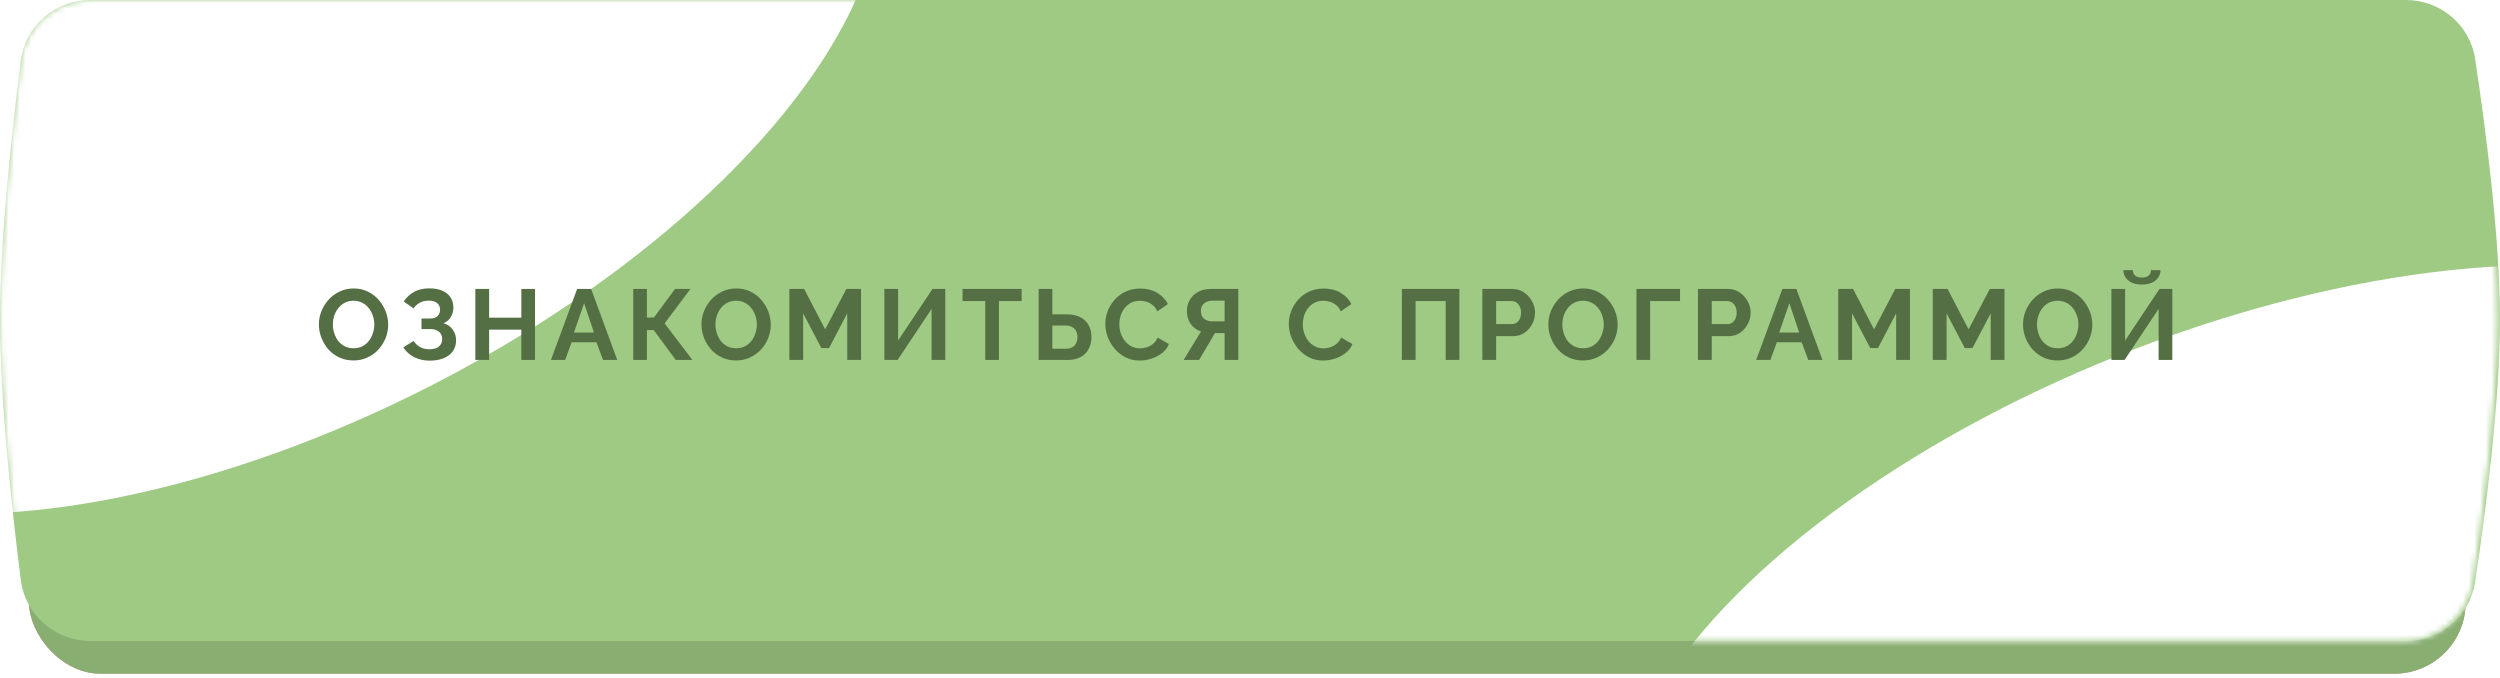 <?xml version="1.0" encoding="UTF-8"?> <svg xmlns="http://www.w3.org/2000/svg" width="439" height="119" viewBox="0 0 439 119" fill="none"> <rect x="5.107" y="4.941" width="427.862" height="113.356" rx="12.527" fill="url(#paint0_linear_125_3173)"></rect> <rect x="5.107" y="4.941" width="427.862" height="113.356" rx="12.527" fill="#9ECA84"></rect> <rect x="5.107" y="4.941" width="427.862" height="113.356" rx="12.527" fill="black" fill-opacity="0.14"></rect> <path d="M3.651 10.686C4.434 4.532 9.696 0 15.9 0H422.459C428.537 0 433.73 4.359 434.638 10.369C436.416 22.147 438.978 41.582 439 55.886C439.022 70.446 436.426 90.253 434.633 102.184C433.729 108.197 428.533 112.564 422.453 112.564H15.905C9.699 112.564 4.436 108.027 3.656 101.87C2.141 89.903 -0.018 70.304 0 55.886C0.018 41.724 2.149 22.498 3.651 10.686Z" fill="#9ECA84"></path> <mask id="mask0_125_3173" style="mask-type:alpha" maskUnits="userSpaceOnUse" x="0" y="0" width="439" height="113"> <path d="M3.64 10.665C4.429 4.519 9.686 0 15.881 0H422.052C428.141 0 433.341 4.374 434.238 10.397C435.991 22.177 438.515 41.594 438.536 55.886C438.557 70.434 436.001 90.223 434.233 102.157C433.34 108.182 428.138 112.564 422.047 112.564H15.922C9.708 112.564 4.441 108.015 3.667 101.85C2.15 89.777 -0.02 69.951 0 55.489C0.02 41.358 2.139 22.365 3.64 10.665Z" fill="#EA6DB3"></path> </mask> <g mask="url(#mask0_125_3173)"> <g filter="url(#filter0_f_125_3173)"> <ellipse cx="113.083" cy="53.811" rx="113.083" ry="53.811" transform="matrix(0.898 -0.44 0.388 0.921 -71.338 20.215)" fill="white"></ellipse> </g> <g filter="url(#filter1_f_125_3173)"> <ellipse cx="113.16" cy="51.636" rx="113.16" ry="51.636" transform="matrix(0.934 -0.359 0.314 0.949 269.375 101.84)" fill="white"></ellipse> </g> </g> <path d="M62.073 63.297C61.16 63.297 60.329 63.121 59.58 62.77C58.842 62.419 58.204 61.945 57.666 61.348C57.139 60.739 56.729 60.06 56.437 59.311C56.144 58.55 55.998 57.771 55.998 56.975C55.998 56.144 56.15 55.354 56.454 54.605C56.77 53.844 57.197 53.17 57.736 52.585C58.286 51.988 58.93 51.52 59.667 51.18C60.417 50.829 61.236 50.654 62.126 50.654C63.027 50.654 63.847 50.835 64.584 51.198C65.334 51.561 65.972 52.047 66.498 52.655C67.025 53.264 67.435 53.943 67.728 54.692C68.02 55.442 68.167 56.214 68.167 57.01C68.167 57.83 68.014 58.62 67.71 59.381C67.406 60.13 66.978 60.803 66.428 61.4C65.89 61.986 65.246 62.448 64.496 62.788C63.759 63.127 62.951 63.297 62.073 63.297ZM58.456 56.975C58.456 57.514 58.538 58.035 58.702 58.538C58.866 59.041 59.1 59.492 59.404 59.89C59.72 60.276 60.101 60.587 60.545 60.821C61.002 61.043 61.517 61.154 62.091 61.154C62.676 61.154 63.197 61.037 63.654 60.803C64.11 60.557 64.491 60.236 64.795 59.837C65.099 59.428 65.328 58.977 65.48 58.485C65.644 57.982 65.726 57.479 65.726 56.975C65.726 56.437 65.638 55.922 65.462 55.43C65.298 54.926 65.058 54.482 64.742 54.095C64.438 53.697 64.058 53.387 63.601 53.165C63.156 52.931 62.653 52.813 62.091 52.813C61.494 52.813 60.967 52.936 60.51 53.182C60.066 53.416 59.691 53.732 59.387 54.13C59.082 54.529 58.848 54.973 58.684 55.465C58.532 55.957 58.456 56.46 58.456 56.975ZM75.469 63.332C74.451 63.332 73.537 63.127 72.73 62.717C71.922 62.308 71.284 61.734 70.816 60.996L72.624 59.873C72.917 60.317 73.297 60.675 73.766 60.944C74.234 61.201 74.784 61.33 75.416 61.33C76.166 61.33 76.722 61.166 77.085 60.838C77.459 60.511 77.647 60.078 77.647 59.539C77.647 59.188 77.564 58.883 77.401 58.626C77.249 58.357 77.014 58.152 76.698 58.011C76.382 57.859 75.984 57.783 75.504 57.783H74.012V55.939H75.522C75.896 55.939 76.212 55.875 76.47 55.746C76.739 55.605 76.938 55.418 77.067 55.184C77.207 54.95 77.278 54.681 77.278 54.376C77.278 54.06 77.202 53.785 77.049 53.551C76.909 53.317 76.692 53.135 76.4 53.007C76.119 52.866 75.756 52.796 75.311 52.796C74.679 52.796 74.135 52.925 73.678 53.182C73.221 53.428 72.87 53.756 72.624 54.166L70.886 52.936C71.354 52.246 71.951 51.69 72.677 51.268C73.415 50.847 74.328 50.636 75.416 50.636C76.283 50.636 77.026 50.771 77.647 51.04C78.267 51.297 78.747 51.678 79.086 52.181C79.438 52.685 79.613 53.293 79.613 54.008C79.613 54.581 79.473 55.12 79.192 55.623C78.922 56.115 78.489 56.495 77.892 56.764C78.595 56.975 79.133 57.35 79.508 57.888C79.894 58.427 80.087 59.053 80.087 59.767C80.087 60.54 79.882 61.195 79.473 61.734C79.075 62.261 78.53 62.659 77.84 62.928C77.149 63.197 76.359 63.332 75.469 63.332ZM93.95 50.741V63.209H91.545V57.888H85.89V63.209H83.467V50.741H85.89V55.781H91.545V50.741H93.95ZM101.345 50.741H103.804L108.387 63.209H105.893L104.734 60.101H100.379L99.238 63.209H96.745L101.345 50.741ZM104.295 58.398L102.574 53.252L100.783 58.398H104.295ZM111.194 63.209V50.741H113.6V55.764H114.829L118.534 50.741H121.239L116.708 56.782L121.59 63.209H118.657L114.794 57.959H113.6V63.209H111.194ZM129.254 63.297C128.341 63.297 127.51 63.121 126.76 62.77C126.023 62.419 125.385 61.945 124.846 61.348C124.32 60.739 123.91 60.06 123.617 59.311C123.325 58.55 123.178 57.771 123.178 56.975C123.178 56.144 123.33 55.354 123.635 54.605C123.951 53.844 124.378 53.17 124.917 52.585C125.467 51.988 126.111 51.52 126.848 51.18C127.597 50.829 128.417 50.654 129.307 50.654C130.208 50.654 131.028 50.835 131.765 51.198C132.514 51.561 133.152 52.047 133.679 52.655C134.206 53.264 134.616 53.943 134.908 54.692C135.201 55.442 135.347 56.214 135.347 57.01C135.347 57.83 135.195 58.62 134.891 59.381C134.586 60.13 134.159 60.803 133.609 61.4C133.07 61.986 132.426 62.448 131.677 62.788C130.94 63.127 130.132 63.297 129.254 63.297ZM125.637 56.975C125.637 57.514 125.719 58.035 125.882 58.538C126.046 59.041 126.28 59.492 126.585 59.89C126.901 60.276 127.281 60.587 127.726 60.821C128.183 61.043 128.698 61.154 129.272 61.154C129.857 61.154 130.378 61.037 130.834 60.803C131.291 60.557 131.671 60.236 131.976 59.837C132.28 59.428 132.508 58.977 132.661 58.485C132.824 57.982 132.906 57.479 132.906 56.975C132.906 56.437 132.819 55.922 132.643 55.43C132.479 54.926 132.239 54.482 131.923 54.095C131.619 53.697 131.238 53.387 130.782 53.165C130.337 52.931 129.833 52.813 129.272 52.813C128.674 52.813 128.148 52.936 127.691 53.182C127.246 53.416 126.872 53.732 126.567 54.13C126.263 54.529 126.029 54.973 125.865 55.465C125.713 55.957 125.637 56.46 125.637 56.975ZM148.778 63.209V55.026L145.582 61.119H144.23L141.034 55.026V63.209H138.611V50.741H141.21L144.897 57.836L148.62 50.741H151.201V63.209H148.778ZM155.297 63.209V50.741H157.703V59.802L163.743 50.741H165.991V63.209H163.585V54.253L157.615 63.209H155.297ZM179.4 52.866H175.414V63.209H173.008V52.866H169.022V50.741H179.4V52.866ZM182.388 63.209V50.741H184.793V55.202H187.357C188.282 55.202 189.06 55.365 189.693 55.693C190.336 56.021 190.822 56.483 191.15 57.081C191.49 57.666 191.659 58.362 191.659 59.17C191.659 59.966 191.495 60.669 191.168 61.277C190.852 61.886 190.383 62.36 189.763 62.7C189.142 63.039 188.387 63.209 187.498 63.209H182.388ZM184.793 61.242H187.164C187.632 61.242 188.019 61.149 188.323 60.961C188.627 60.774 188.85 60.528 188.99 60.224C189.131 59.908 189.201 59.556 189.201 59.17C189.201 58.831 189.131 58.509 188.99 58.204C188.861 57.9 188.645 57.654 188.34 57.467C188.048 57.268 187.65 57.168 187.146 57.168H184.793V61.242ZM194.097 56.887C194.097 56.127 194.232 55.383 194.501 54.657C194.782 53.92 195.186 53.252 195.713 52.655C196.24 52.047 196.883 51.567 197.644 51.215C198.405 50.853 199.272 50.671 200.243 50.671C201.391 50.671 202.38 50.923 203.211 51.426C204.054 51.93 204.68 52.585 205.09 53.393L203.228 54.675C203.018 54.207 202.743 53.838 202.403 53.569C202.064 53.288 201.701 53.094 201.314 52.989C200.928 52.872 200.548 52.813 200.173 52.813C199.564 52.813 199.032 52.936 198.575 53.182C198.13 53.428 197.756 53.75 197.451 54.148C197.147 54.546 196.919 54.991 196.766 55.483C196.626 55.974 196.556 56.466 196.556 56.958C196.556 57.508 196.643 58.041 196.819 58.556C196.995 59.059 197.241 59.51 197.557 59.908C197.884 60.294 198.271 60.604 198.716 60.838C199.172 61.061 199.67 61.172 200.208 61.172C200.594 61.172 200.987 61.108 201.385 60.979C201.783 60.85 202.151 60.645 202.491 60.364C202.83 60.083 203.094 59.72 203.281 59.276L205.265 60.417C205.02 61.037 204.616 61.564 204.054 61.997C203.504 62.431 202.883 62.758 202.192 62.981C201.502 63.203 200.817 63.314 200.138 63.314C199.248 63.314 198.435 63.133 197.697 62.77C196.96 62.395 196.322 61.904 195.783 61.295C195.256 60.675 194.841 59.984 194.536 59.223C194.244 58.45 194.097 57.672 194.097 56.887ZM207.842 63.209L210.897 58.204C210.124 57.947 209.516 57.502 209.071 56.87C208.638 56.226 208.421 55.465 208.421 54.587C208.421 53.849 208.597 53.194 208.948 52.62C209.299 52.035 209.785 51.578 210.405 51.251C211.026 50.911 211.752 50.741 212.583 50.741H217.447V63.209H215.041V58.503H213.777C213.707 58.503 213.631 58.503 213.549 58.503C213.478 58.503 213.408 58.503 213.338 58.503L210.563 63.209H207.842ZM212.864 56.431H215.041V52.796H212.899C212.536 52.796 212.197 52.866 211.88 53.007C211.576 53.135 211.33 53.334 211.143 53.604C210.967 53.861 210.88 54.189 210.88 54.587C210.88 54.985 210.962 55.325 211.125 55.605C211.289 55.875 211.523 56.08 211.828 56.22C212.132 56.361 212.478 56.431 212.864 56.431ZM226.315 56.887C226.315 56.127 226.45 55.383 226.719 54.657C227 53.92 227.404 53.252 227.931 52.655C228.457 52.047 229.101 51.567 229.862 51.215C230.623 50.853 231.489 50.671 232.461 50.671C233.608 50.671 234.598 50.923 235.429 51.426C236.272 51.93 236.898 52.585 237.308 53.393L235.446 54.675C235.236 54.207 234.96 53.838 234.621 53.569C234.281 53.288 233.919 53.094 233.532 52.989C233.146 52.872 232.765 52.813 232.391 52.813C231.782 52.813 231.249 52.936 230.793 53.182C230.348 53.428 229.973 53.75 229.669 54.148C229.365 54.546 229.136 54.991 228.984 55.483C228.844 55.974 228.773 56.466 228.773 56.958C228.773 57.508 228.861 58.041 229.037 58.556C229.212 59.059 229.458 59.51 229.774 59.908C230.102 60.294 230.488 60.604 230.933 60.838C231.39 61.061 231.887 61.172 232.426 61.172C232.812 61.172 233.204 61.108 233.602 60.979C234 60.85 234.369 60.645 234.709 60.364C235.048 60.083 235.312 59.72 235.499 59.276L237.483 60.417C237.237 61.037 236.834 61.564 236.272 61.997C235.721 62.431 235.101 62.758 234.41 62.981C233.72 63.203 233.035 63.314 232.356 63.314C231.466 63.314 230.652 63.133 229.915 62.77C229.177 62.395 228.539 61.904 228.001 61.295C227.474 60.675 227.058 59.984 226.754 59.223C226.461 58.45 226.315 57.672 226.315 56.887ZM246.172 63.209V50.741H256.269V63.209H253.863V52.866H248.577V63.209H246.172ZM260.3 63.209V50.741H265.585C266.159 50.741 266.686 50.858 267.166 51.093C267.646 51.327 268.061 51.643 268.412 52.041C268.775 52.439 269.056 52.884 269.255 53.375C269.454 53.867 269.554 54.37 269.554 54.886C269.554 55.588 269.39 56.255 269.062 56.887C268.734 57.52 268.284 58.035 267.71 58.433C267.136 58.831 266.457 59.03 265.673 59.03H262.723V63.209H260.3ZM262.723 56.905H265.533C265.825 56.905 266.089 56.823 266.323 56.659C266.557 56.495 266.744 56.261 266.885 55.957C267.025 55.641 267.095 55.284 267.095 54.886C267.095 54.452 267.013 54.084 266.85 53.779C266.697 53.475 266.493 53.247 266.235 53.094C265.989 52.942 265.72 52.866 265.427 52.866H262.723V56.905ZM277.966 63.297C277.053 63.297 276.222 63.121 275.472 62.77C274.735 62.419 274.097 61.945 273.558 61.348C273.032 60.739 272.622 60.06 272.329 59.311C272.036 58.55 271.89 57.771 271.89 56.975C271.89 56.144 272.042 55.354 272.347 54.605C272.663 53.844 273.09 53.17 273.629 52.585C274.179 51.988 274.823 51.52 275.56 51.18C276.309 50.829 277.129 50.654 278.019 50.654C278.92 50.654 279.739 50.835 280.477 51.198C281.226 51.561 281.864 52.047 282.391 52.655C282.918 53.264 283.328 53.943 283.62 54.692C283.913 55.442 284.059 56.214 284.059 57.01C284.059 57.83 283.907 58.62 283.603 59.381C283.298 60.13 282.871 60.803 282.321 61.4C281.782 61.986 281.138 62.448 280.389 62.788C279.652 63.127 278.844 63.297 277.966 63.297ZM274.349 56.975C274.349 57.514 274.43 58.035 274.594 58.538C274.758 59.041 274.992 59.492 275.297 59.89C275.613 60.276 275.993 60.587 276.438 60.821C276.895 61.043 277.41 61.154 277.983 61.154C278.569 61.154 279.09 61.037 279.546 60.803C280.003 60.557 280.383 60.236 280.688 59.837C280.992 59.428 281.22 58.977 281.373 58.485C281.536 57.982 281.618 57.479 281.618 56.975C281.618 56.437 281.531 55.922 281.355 55.43C281.191 54.926 280.951 54.482 280.635 54.095C280.331 53.697 279.95 53.387 279.494 53.165C279.049 52.931 278.545 52.813 277.983 52.813C277.386 52.813 276.86 52.936 276.403 53.182C275.958 53.416 275.584 53.732 275.279 54.13C274.975 54.529 274.741 54.973 274.577 55.465C274.425 55.957 274.349 56.46 274.349 56.975ZM287.358 63.209V50.741H295.014V52.866H289.764V63.209H287.358ZM298.159 63.209V50.741H303.445C304.019 50.741 304.545 50.858 305.025 51.093C305.505 51.327 305.921 51.643 306.272 52.041C306.635 52.439 306.916 52.884 307.115 53.375C307.314 53.867 307.413 54.37 307.413 54.886C307.413 55.588 307.25 56.255 306.922 56.887C306.594 57.52 306.143 58.035 305.57 58.433C304.996 58.831 304.317 59.03 303.533 59.03H300.583V63.209H298.159ZM300.583 56.905H303.392C303.685 56.905 303.948 56.823 304.182 56.659C304.417 56.495 304.604 56.261 304.744 55.957C304.885 55.641 304.955 55.284 304.955 54.886C304.955 54.452 304.873 54.084 304.709 53.779C304.557 53.475 304.352 53.247 304.095 53.094C303.849 52.942 303.58 52.866 303.287 52.866H300.583V56.905ZM312.985 50.741H315.443L320.027 63.209H317.533L316.374 60.101H312.019L310.878 63.209H308.384L312.985 50.741ZM315.935 58.398L314.214 53.252L312.423 58.398H315.935ZM332.966 63.209V55.026L329.77 61.119H328.418L325.222 55.026V63.209H322.799V50.741H325.398L329.085 57.836L332.808 50.741H335.389V63.209H332.966ZM349.564 63.209V55.026L346.369 61.119H345.016L341.82 55.026V63.209H339.397V50.741H341.996L345.684 57.836L349.406 50.741H351.988V63.209H349.564ZM361.316 63.297C360.403 63.297 359.572 63.121 358.823 62.77C358.085 62.419 357.447 61.945 356.909 61.348C356.382 60.739 355.972 60.06 355.679 59.311C355.387 58.55 355.24 57.771 355.24 56.975C355.24 56.144 355.393 55.354 355.697 54.605C356.013 53.844 356.44 53.17 356.979 52.585C357.529 51.988 358.173 51.52 358.91 51.18C359.66 50.829 360.479 50.654 361.369 50.654C362.27 50.654 363.09 50.835 363.827 51.198C364.577 51.561 365.215 52.047 365.741 52.655C366.268 53.264 366.678 53.943 366.971 54.692C367.263 55.442 367.41 56.214 367.41 57.01C367.41 57.83 367.257 58.62 366.953 59.381C366.649 60.13 366.221 60.803 365.671 61.4C365.133 61.986 364.489 62.448 363.739 62.788C363.002 63.127 362.194 63.297 361.316 63.297ZM357.699 56.975C357.699 57.514 357.781 58.035 357.945 58.538C358.109 59.041 358.343 59.492 358.647 59.89C358.963 60.276 359.344 60.587 359.788 60.821C360.245 61.043 360.76 61.154 361.334 61.154C361.919 61.154 362.44 61.037 362.897 60.803C363.353 60.557 363.734 60.236 364.038 59.837C364.342 59.428 364.571 58.977 364.723 58.485C364.887 57.982 364.969 57.479 364.969 56.975C364.969 56.437 364.881 55.922 364.705 55.43C364.541 54.926 364.301 54.482 363.985 54.095C363.681 53.697 363.3 53.387 362.844 53.165C362.399 52.931 361.896 52.813 361.334 52.813C360.737 52.813 360.21 52.936 359.753 53.182C359.309 53.416 358.934 53.732 358.63 54.13C358.325 54.529 358.091 54.973 357.927 55.465C357.775 55.957 357.699 56.46 357.699 56.975ZM370.761 63.209V50.741H373.167V59.802L379.207 50.741H381.455V63.209H379.049V54.253L373.079 63.209H370.761ZM376.117 49.969C375.45 49.969 374.87 49.863 374.378 49.653C373.898 49.43 373.524 49.126 373.255 48.739C372.997 48.353 372.868 47.92 372.868 47.44H374.519C374.519 47.78 374.642 48.084 374.888 48.353C375.145 48.611 375.555 48.739 376.117 48.739C376.667 48.739 377.071 48.617 377.328 48.371C377.586 48.125 377.715 47.815 377.715 47.44H379.383C379.383 47.92 379.248 48.353 378.979 48.739C378.722 49.126 378.347 49.43 377.855 49.653C377.375 49.863 376.796 49.969 376.117 49.969Z" fill="#556F45"></path> <defs> <filter id="filter0_f_125_3173" x="-202.295" y="-199.824" width="506.873" height="439.84" filterUnits="userSpaceOnUse" color-interpolation-filters="sRGB"> <feFlood flood-opacity="0" result="BackgroundImageFix"></feFlood> <feBlend mode="normal" in="SourceGraphic" in2="BackgroundImageFix" result="shape"></feBlend> <feGaussianBlur stdDeviation="74.856" result="effect1_foregroundBlur_125_3173"></feGaussianBlur> </filter> <filter id="filter1_f_125_3173" x="108.966" y="-128.732" width="564.538" height="478.032" filterUnits="userSpaceOnUse" color-interpolation-filters="sRGB"> <feFlood flood-opacity="0" result="BackgroundImageFix"></feFlood> <feBlend mode="normal" in="SourceGraphic" in2="BackgroundImageFix" result="shape"></feBlend> <feGaussianBlur stdDeviation="87.689" result="effect1_foregroundBlur_125_3173"></feGaussianBlur> </filter> <linearGradient id="paint0_linear_125_3173" x1="219.039" y1="4.941" x2="219.039" y2="118.298" gradientUnits="userSpaceOnUse"> <stop stop-color="#EB8792"></stop> <stop offset="1" stop-color="#EB818C"></stop> </linearGradient> </defs> </svg> 